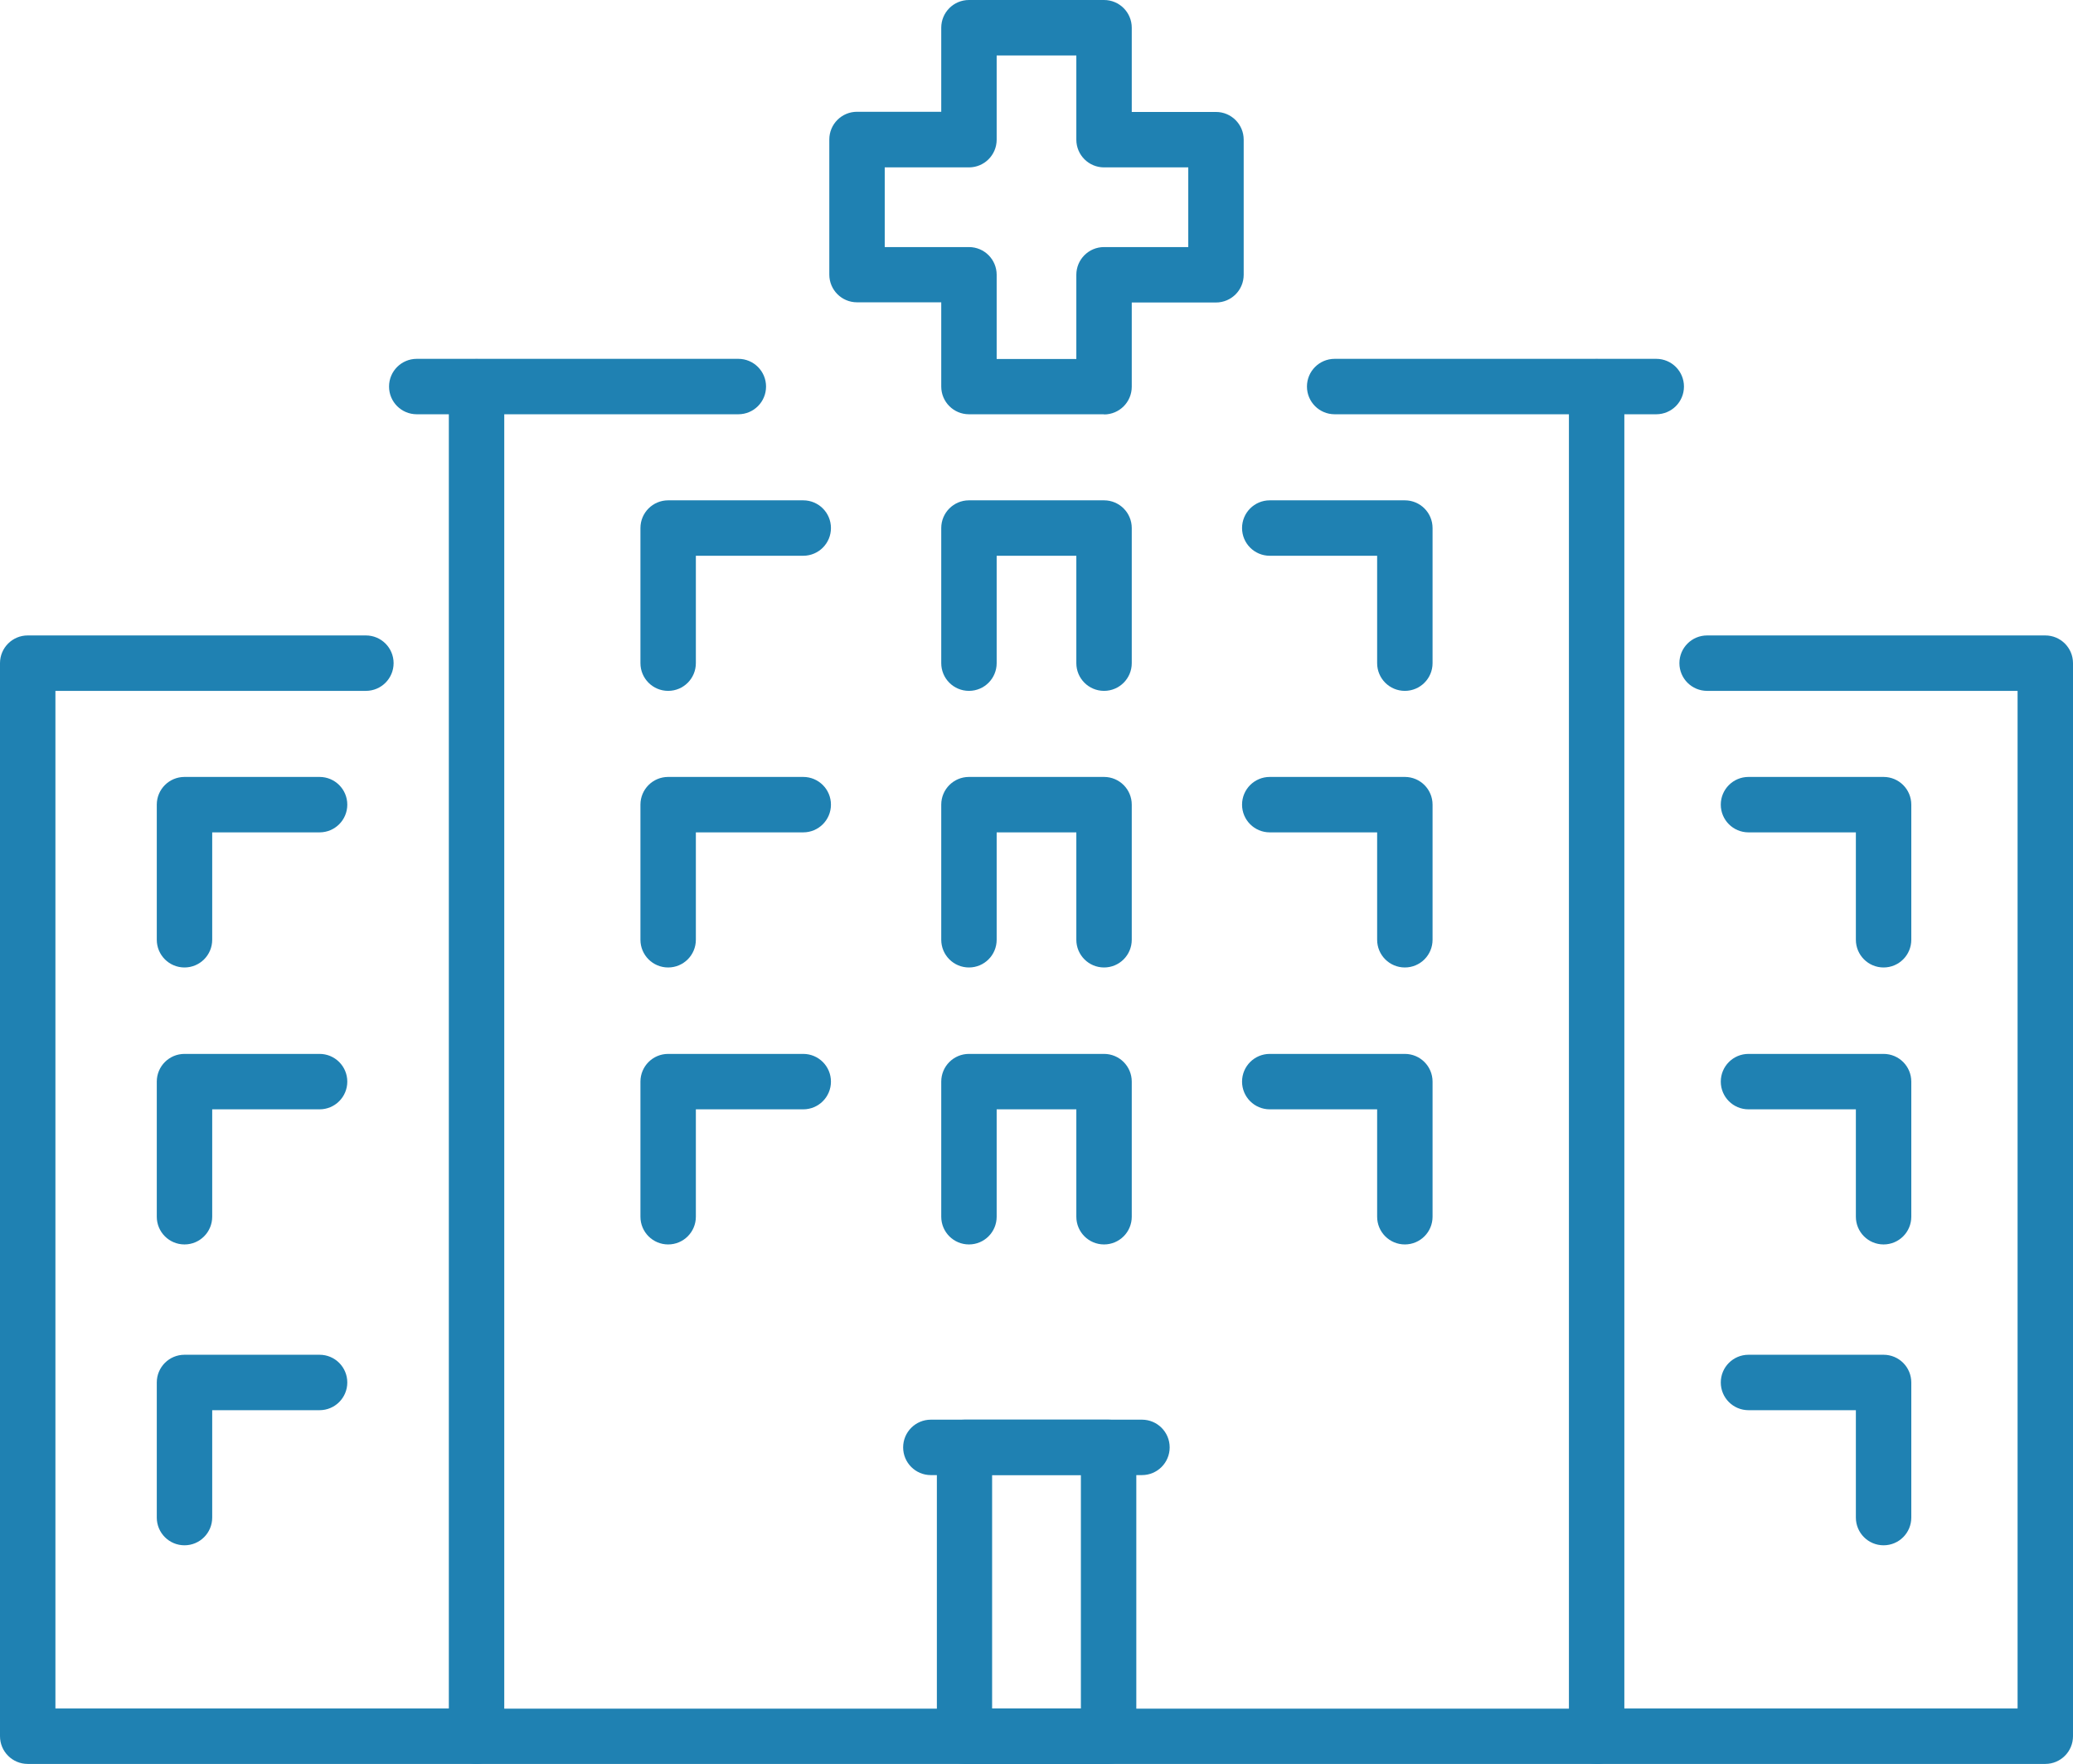 <?xml version="1.0" encoding="UTF-8"?>
<svg id="_ëîé_1" data-name="‘ëîé_1" xmlns="http://www.w3.org/2000/svg" viewBox="0 0 113.71 96.74">
  <defs>
    <style>
      .cls-1 {
        fill: #1f81b2;
      }
    </style>
  </defs>
  <g>
    <path class="cls-1" d="M36.65,37.89c-.84,0-1.52-.68-1.52-1.52v-7.41c0-.84.68-1.52,1.52-1.52h7.41c.84,0,1.52.68,1.52,1.52s-.68,1.52-1.52,1.52h-5.89v5.89c0,.84-.68,1.52-1.52,1.52Z"/>
    <path class="cls-1" d="M77.06,37.89c-.84,0-1.52-.68-1.52-1.52v-5.89h-5.89c-.84,0-1.52-.68-1.52-1.52s.68-1.52,1.52-1.52h7.41c.84,0,1.52.68,1.52,1.52v7.41c0,.84-.68,1.52-1.52,1.52Z"/>
    <path class="cls-1" d="M60.56,37.89c-.84,0-1.52-.68-1.52-1.52v-5.89h-4.37v5.89c0,.84-.68,1.52-1.52,1.52s-1.52-.68-1.52-1.52v-7.41c0-.84.68-1.52,1.52-1.52h7.41c.84,0,1.52.68,1.52,1.52v7.41c0,.84-.68,1.52-1.52,1.52Z"/>
  </g>
  <g>
    <path class="cls-1" d="M36.65,53.06c-.84,0-1.52-.68-1.52-1.52v-7.41c0-.84.68-1.52,1.52-1.52h7.41c.84,0,1.52.68,1.52,1.52s-.68,1.52-1.52,1.52h-5.89v5.89c0,.84-.68,1.52-1.52,1.52Z"/>
    <path class="cls-1" d="M77.06,53.06c-.84,0-1.52-.68-1.52-1.52v-5.89h-5.89c-.84,0-1.52-.68-1.52-1.52s.68-1.52,1.52-1.52h7.41c.84,0,1.52.68,1.52,1.52v7.41c0,.84-.68,1.52-1.52,1.52Z"/>
    <path class="cls-1" d="M60.56,53.06c-.84,0-1.52-.68-1.52-1.52v-5.89h-4.37v5.89c0,.84-.68,1.52-1.52,1.52s-1.52-.68-1.52-1.52v-7.41c0-.84.68-1.52,1.52-1.52h7.41c.84,0,1.52.68,1.52,1.52v7.41c0,.84-.68,1.52-1.52,1.52Z"/>
  </g>
  <g>
    <path class="cls-1" d="M36.65,68.25c-.84,0-1.52-.68-1.52-1.52v-7.41c0-.84.68-1.52,1.52-1.52h7.41c.84,0,1.52.68,1.52,1.52s-.68,1.52-1.52,1.52h-5.89v5.89c0,.84-.68,1.52-1.52,1.52Z"/>
    <path class="cls-1" d="M77.06,68.25c-.84,0-1.52-.68-1.52-1.52v-5.89h-5.89c-.84,0-1.52-.68-1.52-1.52s.68-1.52,1.52-1.52h7.41c.84,0,1.52.68,1.52,1.52v7.41c0,.84-.68,1.52-1.52,1.52Z"/>
    <path class="cls-1" d="M60.56,68.25c-.84,0-1.52-.68-1.52-1.52v-5.89h-4.37v5.89c0,.84-.68,1.52-1.52,1.52s-1.52-.68-1.52-1.52v-7.41c0-.84.68-1.52,1.52-1.52h7.41c.84,0,1.52.68,1.52,1.52v7.41c0,.84-.68,1.52-1.52,1.52Z"/>
  </g>
  <g>
    <path class="cls-1" d="M40.5,22.72h-17.64c-.84,0-1.52-.68-1.52-1.52s.68-1.52,1.52-1.52h17.64c.84,0,1.52.68,1.52,1.52s-.68,1.52-1.52,1.52Z"/>
    <path class="cls-1" d="M90.85,22.72h-17.64c-.84,0-1.52-.68-1.52-1.52s.68-1.52,1.52-1.52h17.64c.84,0,1.52.68,1.52,1.52s-.68,1.52-1.52,1.52Z"/>
    <g>
      <path class="cls-1" d="M87.57,96.74H26.14c-.84,0-1.52-.68-1.52-1.52V21.21c0-.84.68-1.52,1.52-1.52s1.52.68,1.52,1.52v72.5h58.4V21.21c0-.84.68-1.52,1.52-1.52s1.52.68,1.52,1.52v74.02c0,.84-.68,1.52-1.52,1.52Z"/>
      <g>
        <path class="cls-1" d="M26.14,96.74H1.52c-.84,0-1.52-.68-1.52-1.52v-58.85c0-.84.68-1.52,1.52-1.52h18.55c.84,0,1.52.68,1.52,1.52s-.68,1.52-1.52,1.52H3.04v55.81h23.1c.84,0,1.52.68,1.52,1.52s-.68,1.52-1.52,1.52Z"/>
        <path class="cls-1" d="M112.19,96.74h-24.62c-.84,0-1.52-.68-1.52-1.52s.68-1.52,1.52-1.52h23.1v-55.81h-17.03c-.84,0-1.52-.68-1.52-1.52s.68-1.52,1.52-1.52h18.55c.84,0,1.52.68,1.52,1.52v58.85c0,.84-.68,1.52-1.52,1.52Z"/>
      </g>
      <path class="cls-1" d="M60.81,96.74h-7.9c-.84,0-1.52-.68-1.52-1.52v-15.84c0-.84.68-1.52,1.52-1.52h7.9c.84,0,1.52.68,1.52,1.52v15.84c0,.84-.68,1.52-1.52,1.52ZM54.42,93.7h4.87v-12.81h-4.87v12.81Z"/>
    </g>
    <g>
      <path class="cls-1" d="M103.32,84.75c-.84,0-1.52-.68-1.52-1.52v-5.89h-5.89c-.84,0-1.52-.68-1.52-1.52s.68-1.52,1.52-1.52h7.41c.84,0,1.52.68,1.52,1.52v7.41c0,.84-.68,1.52-1.52,1.52Z"/>
      <path class="cls-1" d="M103.32,68.25c-.84,0-1.52-.68-1.52-1.52v-5.89h-5.89c-.84,0-1.52-.68-1.52-1.52s.68-1.52,1.52-1.52h7.41c.84,0,1.52.68,1.52,1.52v7.41c0,.84-.68,1.52-1.52,1.52Z"/>
    </g>
    <g>
      <path class="cls-1" d="M10.12,84.75c-.84,0-1.52-.68-1.52-1.52v-7.41c0-.84.68-1.52,1.52-1.52h7.41c.84,0,1.52.68,1.52,1.52s-.68,1.52-1.52,1.52h-5.89v5.89c0,.84-.68,1.52-1.52,1.52Z"/>
      <path class="cls-1" d="M10.12,68.25c-.84,0-1.52-.68-1.52-1.52v-7.41c0-.84.68-1.52,1.52-1.52h7.41c.84,0,1.52.68,1.52,1.52s-.68,1.52-1.52,1.52h-5.89v5.89c0,.84-.68,1.52-1.52,1.52Z"/>
      <path class="cls-1" d="M103.32,53.06c-.84,0-1.52-.68-1.52-1.52v-5.89h-5.89c-.84,0-1.52-.68-1.52-1.52s.68-1.52,1.52-1.52h7.41c.84,0,1.52.68,1.52,1.52v7.41c0,.84-.68,1.52-1.52,1.52Z"/>
      <path class="cls-1" d="M10.12,53.06c-.84,0-1.52-.68-1.52-1.52v-7.41c0-.84.68-1.52,1.52-1.52h7.41c.84,0,1.52.68,1.52,1.52s-.68,1.52-1.52,1.52h-5.89v5.89c0,.84-.68,1.52-1.52,1.52Z"/>
    </g>
  </g>
  <path class="cls-1" d="M62.64,80.9h-11.58c-.84,0-1.52-.68-1.52-1.52s.68-1.52,1.52-1.52h11.58c.84,0,1.52.68,1.52,1.52s-.68,1.52-1.52,1.52Z"/>
  <path class="cls-1" d="M60.56,22.72h-7.41c-.84,0-1.52-.68-1.52-1.52v-4.62h-4.62c-.84,0-1.52-.68-1.52-1.52v-7.41c0-.84.68-1.52,1.52-1.52h4.62V1.52c0-.84.68-1.52,1.52-1.52h7.41c.84,0,1.52.68,1.52,1.52v4.62h4.62c.84,0,1.52.68,1.52,1.52v7.41c0,.84-.68,1.52-1.52,1.52h-4.62v4.62c0,.84-.68,1.52-1.52,1.52ZM54.67,19.69h4.37v-4.62c0-.84.68-1.52,1.52-1.52h4.62v-4.37h-4.62c-.84,0-1.52-.68-1.52-1.52V3.04h-4.37v4.62c0,.84-.68,1.52-1.52,1.52h-4.62v4.37h4.62c.84,0,1.52.68,1.52,1.52v4.62Z"/>
</svg>